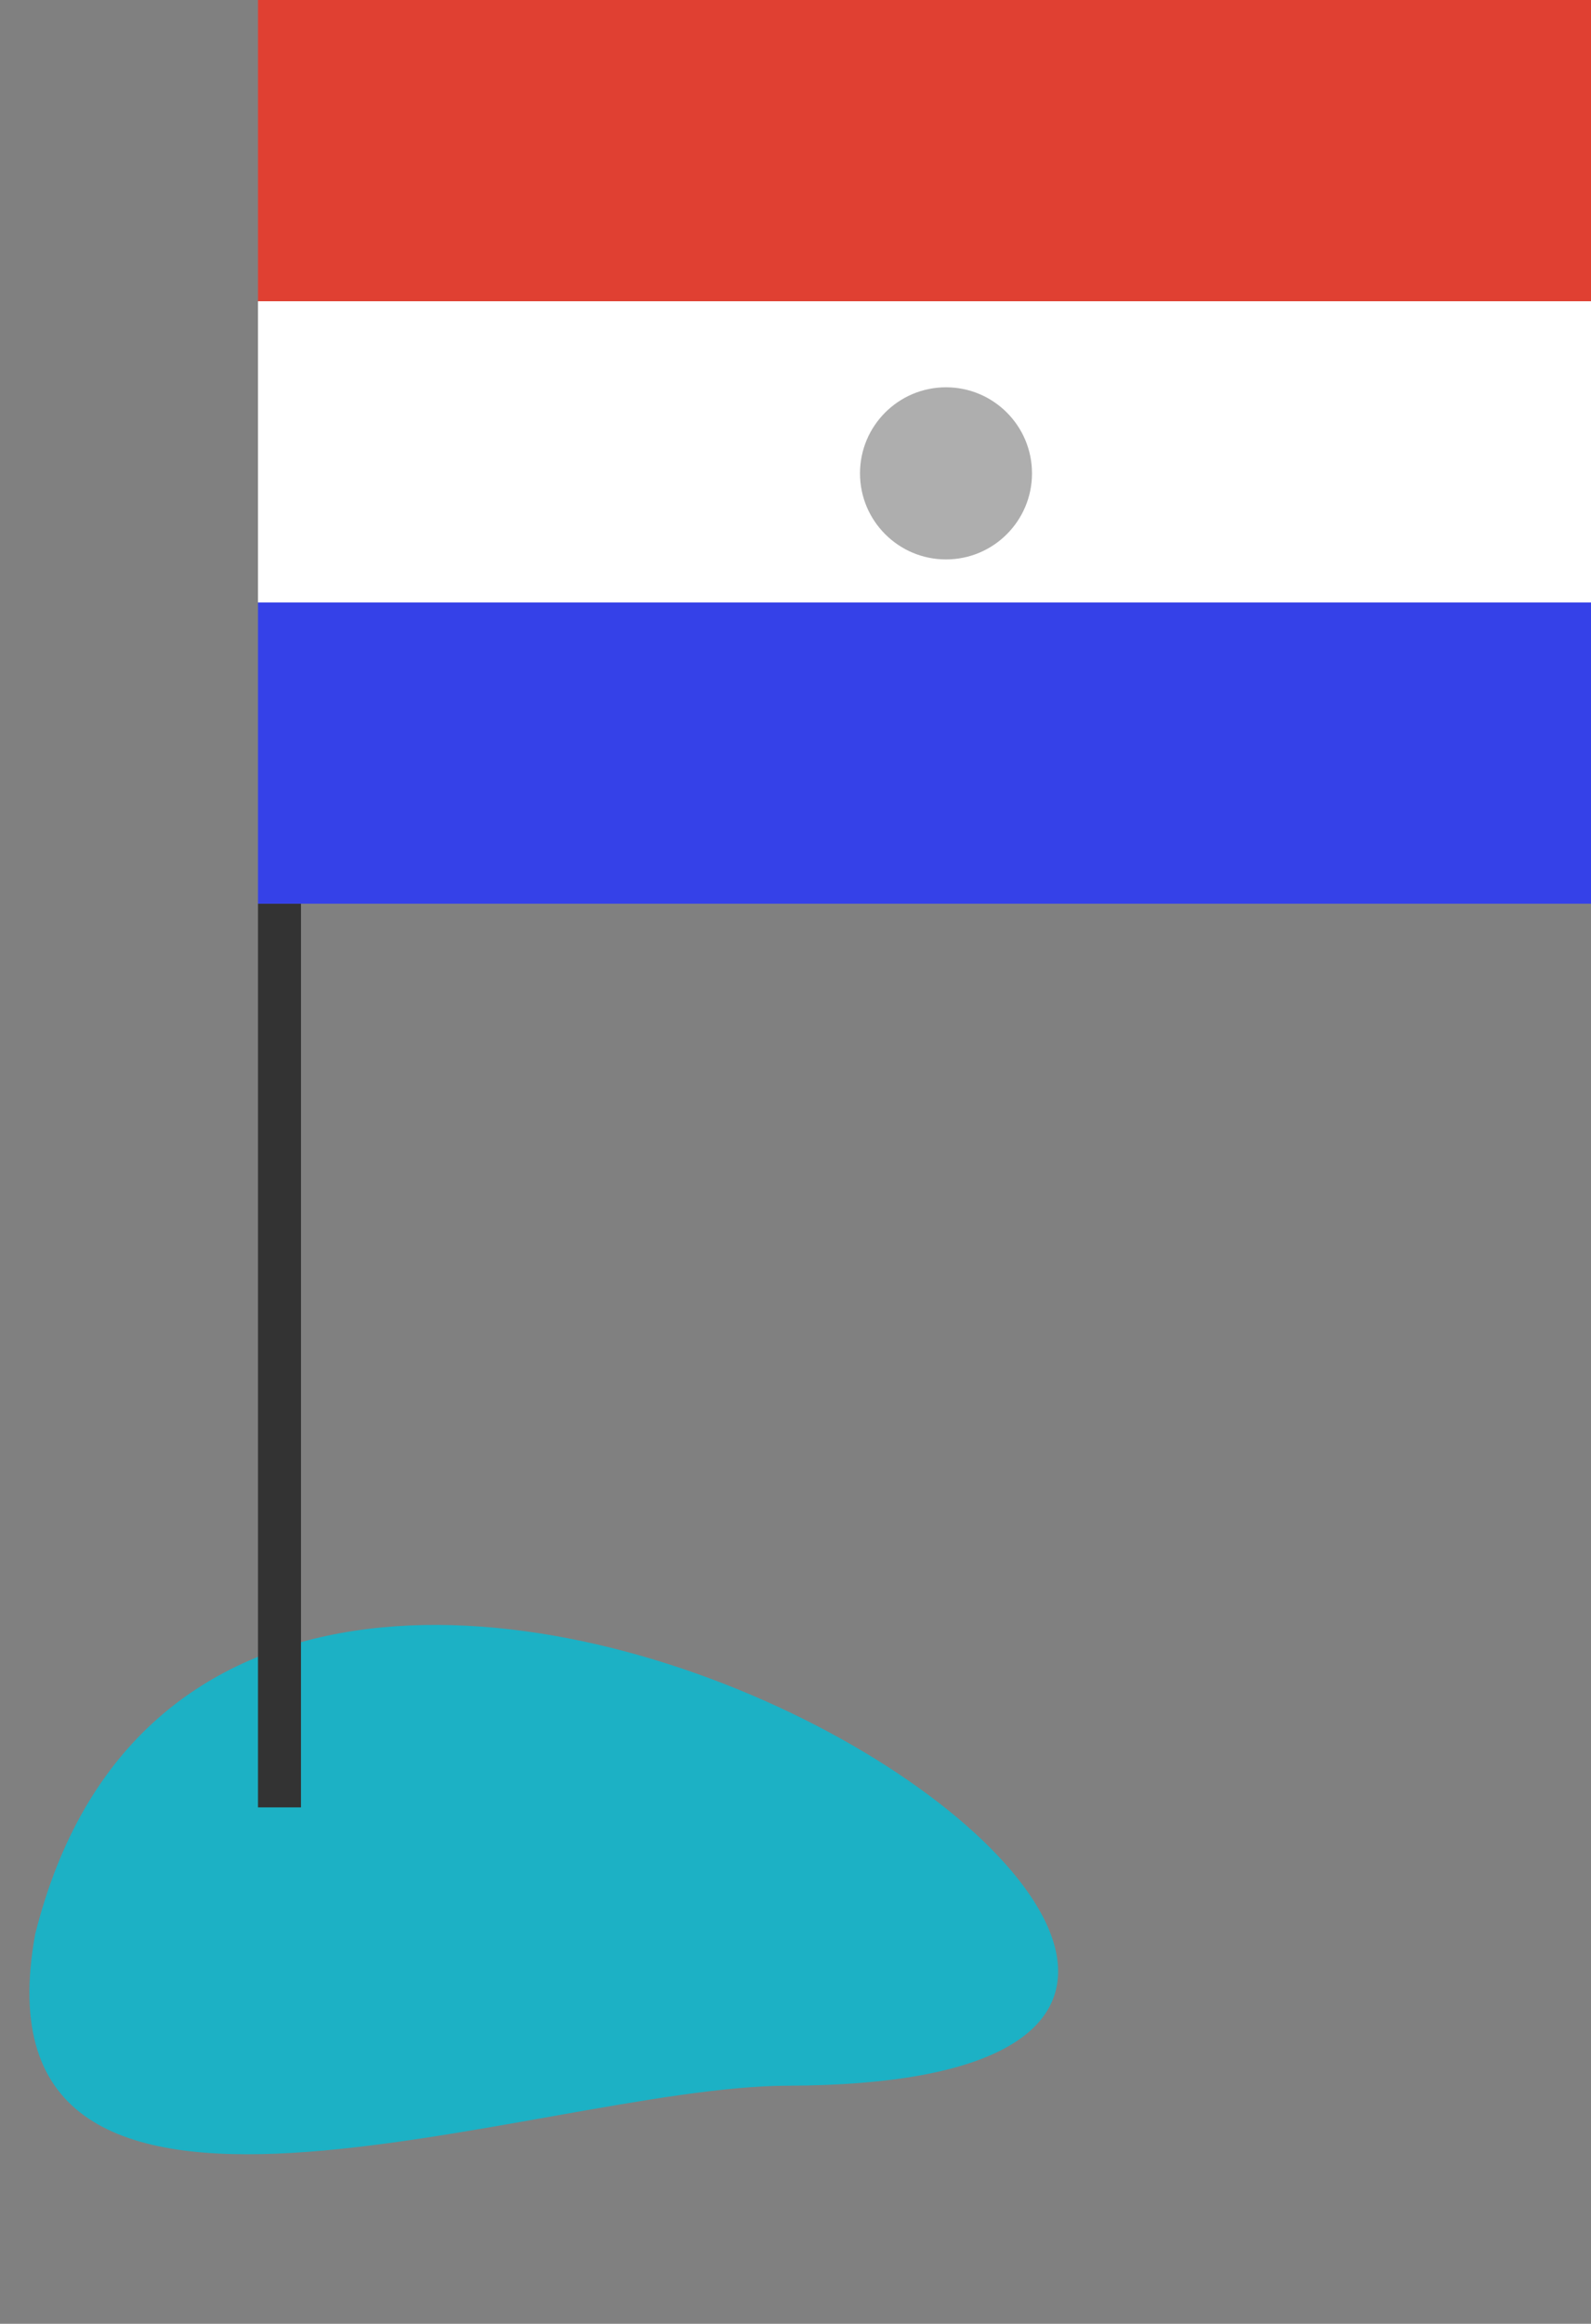 <?xml version="1.0" encoding="UTF-8"?>
<svg width="37px" height="54px" viewBox="0 0 37 54" version="1.1" xmlns="http://www.w3.org/2000/svg" xmlns:xlink="http://www.w3.org/1999/xlink">
    <rect x="0" y="0" width="37" height="54" fill="#808080" stroke="none"/>
    <!-- Generator: Sketch 52.6 (67491) - http://www.bohemiancoding.com/sketch -->
    <title>img_home_par</title>
    <desc>Created with Sketch.</desc>
    <g id="img_home_par" stroke="none" stroke-width="1" fill="none" fill-rule="evenodd">
        <g id="Group-8" transform="translate(0, 21)">
            <path d="M6.769,26.356 C-12.644,22.537 23.623,7.711 24.614,26.237 C24.508,35.229 12.455,27.475 6.769,26.356 Z" id="Path-3" fill="#1CB1C5" transform="translate(12.838, 23.826) scale(-1, 1) rotate(-11) translate(-12.838, -23.826) "></path>
            <rect id="Rectangle" fill="#333333" x="6" y="0" width="1" height="21"></rect>
        </g>
        <g id="Group-17" transform="translate(6, 0)">
            <g id="Group-13-Copy-4">
                <rect id="Rectangle-Copy-3" fill="#3541E8" x="0" y="14" width="31" height="7"></rect>
                <rect id="Rectangle-Copy-6" fill="#FFFFFF" x="0" y="7" width="31" height="7"></rect>
                <rect id="Rectangle-Copy-7" fill="#E04032" x="0" y="0" width="31" height="7"></rect>
            </g>
            <circle id="Oval" fill="#AEAEAE" cx="16" cy="11" r="2"></circle>
        </g>
    </g>
</svg>